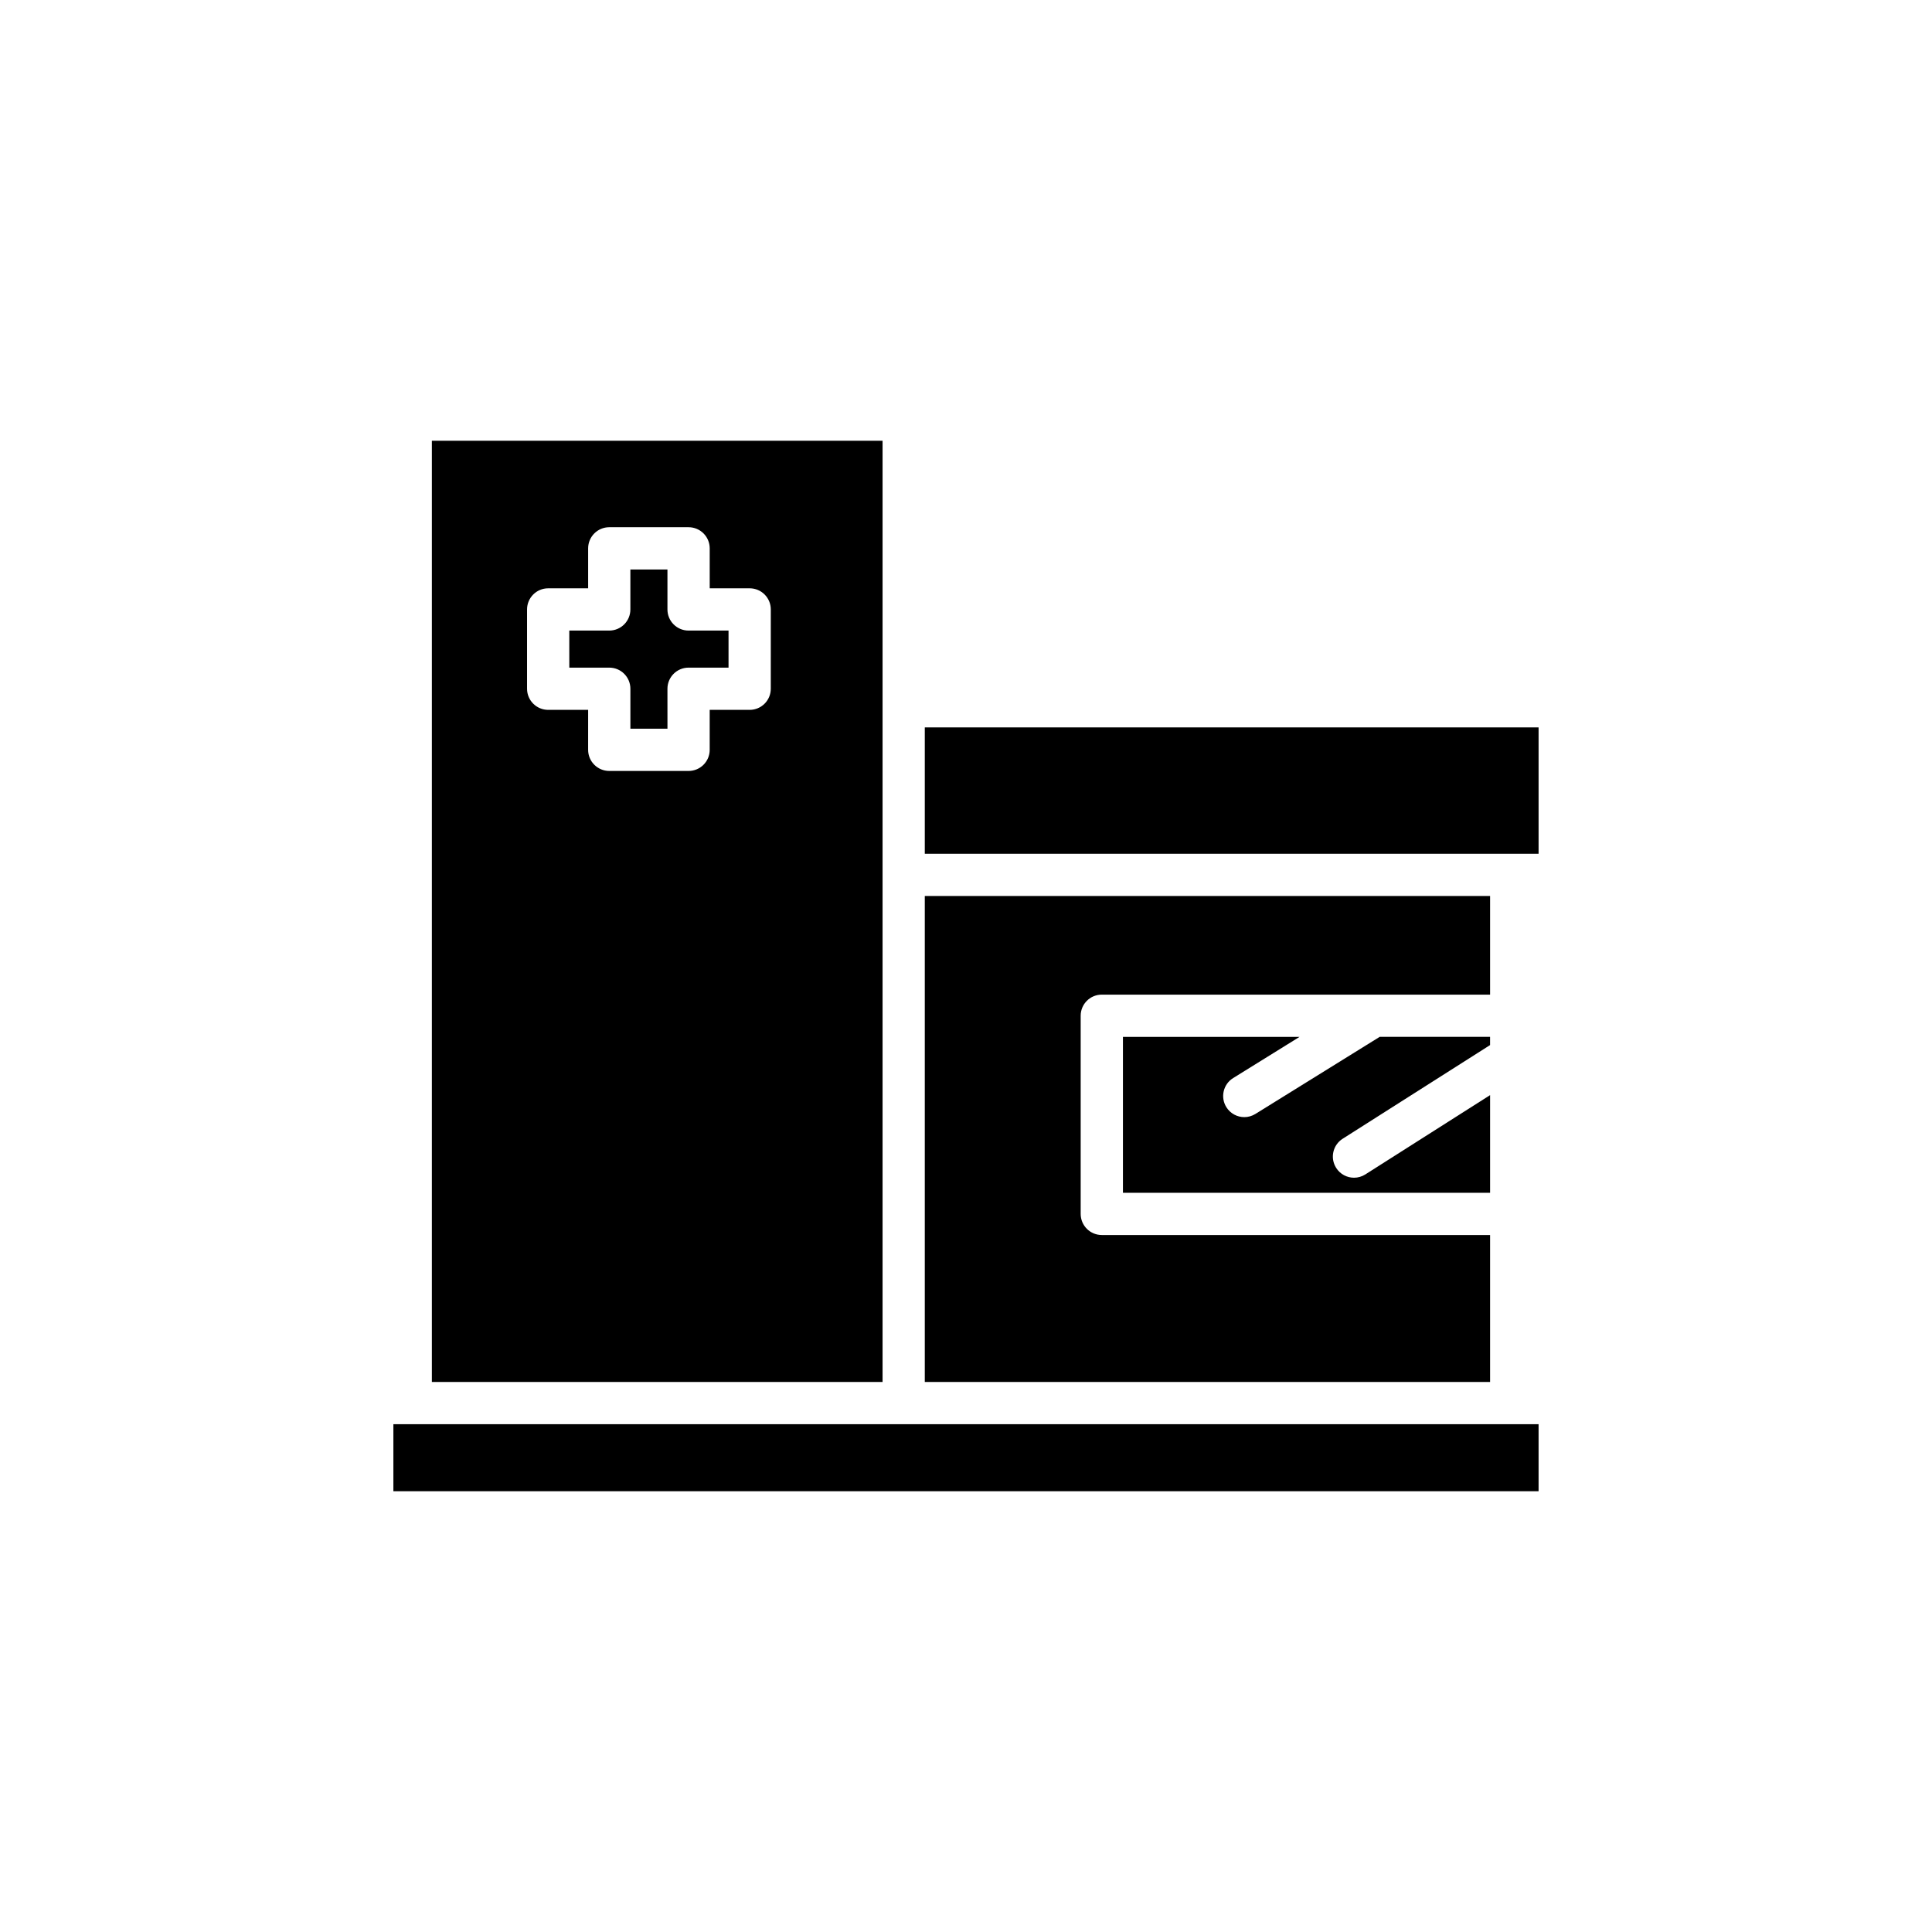 <?xml version="1.0" encoding="UTF-8"?>
<!-- Uploaded to: SVG Repo, www.svgrepo.com, Generator: SVG Repo Mixer Tools -->
<svg fill="#000000" width="800px" height="800px" version="1.1" viewBox="144 144 512 512" xmlns="http://www.w3.org/2000/svg">
 <g>
  <path d="m538.89 381.45h-149.81v128.79h149.81v-38.949h-102.9c-3.094 0-5.598-2.504-5.598-5.598v-52.508c0-3.094 2.504-5.598 5.598-5.598h102.9z"/>
  <path d="m499.82 445.78 39.066-24.824v-2.176h-29.258l-32.93 20.426c-0.918 0.566-1.941 0.844-2.945 0.844-1.875 0-3.699-0.941-4.762-2.644-1.629-2.629-0.82-6.078 1.805-7.707l17.594-10.914h-46.801v41.312h97.301v-25.875l-33.062 21.012c-0.93 0.59-1.969 0.875-2.996 0.875-1.855 0-3.664-0.918-4.731-2.598-1.664-2.613-0.895-6.074 1.719-7.731z"/>
  <path d="m248.25 521.43h303.49v17.762h-303.49z"/>
  <path d="m389.08 336.77h162.66v33.488h-162.66z"/>
  <path d="m320.88 305.51v-10.59h-9.824v10.59c0 3.094-2.504 5.598-5.598 5.598h-10.59l0.004 9.82h10.59c3.094 0 5.598 2.504 5.598 5.598v10.59h9.824l-0.004-10.59c0-3.094 2.504-5.598 5.598-5.598h10.59v-9.82h-10.59c-3.094 0-5.598-2.504-5.598-5.598z"/>
  <path d="m258.45 260.8v249.43h119.44v-249.43zm89.816 65.723c0 3.094-2.504 5.598-5.598 5.598h-10.59v10.59c0 3.094-2.504 5.598-5.598 5.598h-21.02c-3.094 0-5.598-2.504-5.598-5.598l0.004-10.59h-10.59c-3.094 0-5.598-2.504-5.598-5.598v-21.016c0-3.094 2.504-5.598 5.598-5.598h10.59v-10.59c0-3.094 2.504-5.598 5.598-5.598h21.02c3.094 0 5.598 2.504 5.598 5.598v10.59h10.59c3.094 0 5.598 2.504 5.598 5.598z"/>
 </g>
</svg>